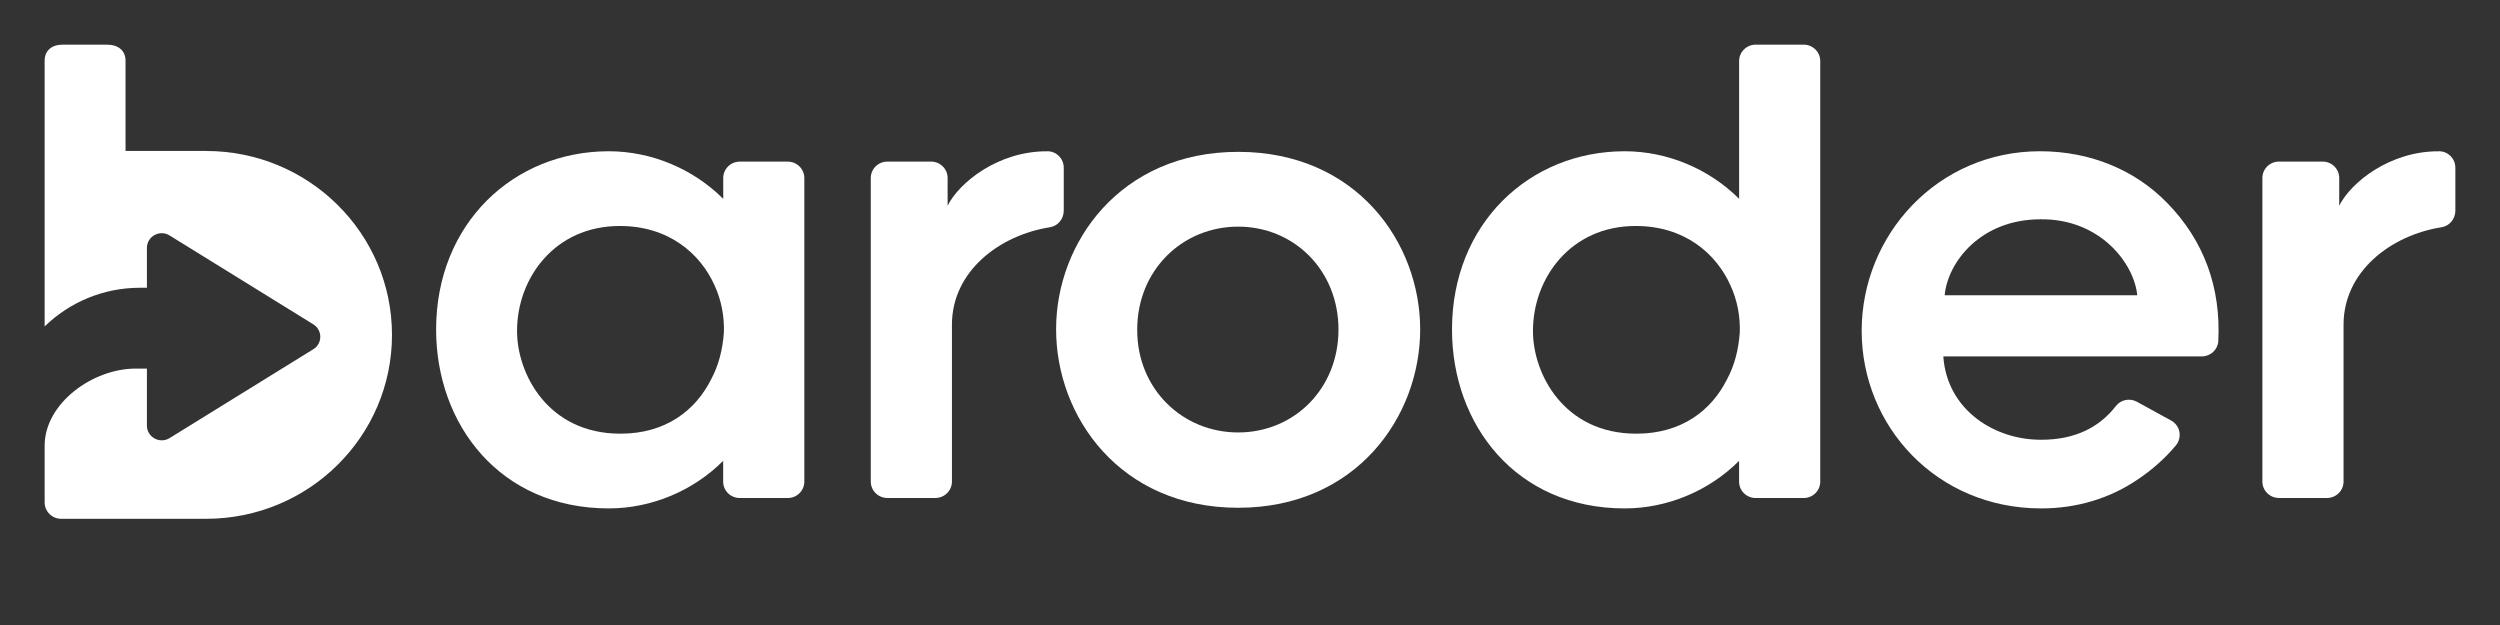 <svg width="112" height="28" viewBox="0 0 112 28" fill="none" xmlns="http://www.w3.org/2000/svg">
<rect x="0" y="0" width="112" height="28" fill="#333333" stroke="none"/>
<path d="M55.469 6.803C50.171 6.803 47.314 10.892 47.314 14.735V14.761C47.314 18.659 50.171 22.748 55.469 22.748C60.766 22.748 63.624 18.659 63.624 14.761C63.624 10.864 60.766 6.803 55.469 6.803ZM55.469 19.374C52.973 19.374 50.947 17.425 50.947 14.79V14.764C50.947 12.102 52.973 10.153 55.469 10.153C57.965 10.153 59.964 12.102 59.964 14.764C59.964 17.425 57.967 19.374 55.469 19.374Z" fill="white"/>
<path d="M97.079 9.082C95.664 7.628 93.665 6.776 91.393 6.776C86.789 6.776 83.403 10.537 83.403 14.818C83.403 19.1 86.76 22.777 91.446 22.777C93.028 22.777 94.524 22.337 95.8 21.459C96.406 21.053 96.972 20.557 97.471 19.964C97.775 19.606 97.68 19.066 97.268 18.841L95.732 17.998C95.412 17.823 95.009 17.905 94.789 18.193C94.071 19.124 92.981 19.7 91.47 19.7C89.389 19.726 87.225 18.382 87.061 15.968H98.638C99.031 15.968 99.361 15.665 99.38 15.277C99.497 12.92 98.772 10.806 97.076 9.077L97.079 9.082ZM87.121 13.227C87.259 11.744 88.729 9.824 91.422 9.824C94.085 9.797 95.611 11.799 95.749 13.227H87.121Z" fill="white"/>
<path d="M46.928 6.778C44.723 6.761 42.967 8.18 42.453 9.217V7.973C42.453 7.568 42.12 7.239 41.711 7.239H39.753C39.343 7.239 39.011 7.568 39.011 7.973V21.574C39.011 21.98 39.343 22.309 39.753 22.309H41.905C42.315 22.309 42.647 21.98 42.647 21.574V14.547C42.647 12.157 44.767 10.539 47.035 10.181C47.396 10.124 47.656 9.805 47.656 9.442V7.51C47.656 7.109 47.333 6.778 46.928 6.776V6.778Z" fill="white"/>
<path d="M109.272 6.778C107.067 6.761 105.311 8.18 104.797 9.217V7.973C104.797 7.568 104.465 7.239 104.055 7.239H102.097C101.687 7.239 101.355 7.568 101.355 7.973V21.574C101.355 21.98 101.687 22.309 102.097 22.309H104.249C104.659 22.309 104.991 21.98 104.991 21.574V14.547C104.991 12.157 107.111 10.539 109.379 10.181C109.74 10.124 110 9.805 110 9.442V7.51C110 7.109 109.677 6.778 109.272 6.776V6.778Z" fill="white"/>
<path d="M27.27 19.731L27.28 19.736L27.27 19.731Z" fill="white"/>
<path d="M33.143 7.241C32.733 7.241 32.401 7.57 32.401 7.976V8.905H32.396C31.052 7.561 29.182 6.778 27.273 6.776C27.273 6.776 27.27 6.776 27.268 6.776C23.001 6.781 19.538 10.018 19.538 14.763C19.538 19.016 22.392 22.774 27.27 22.777C29.182 22.777 31.055 21.992 32.398 20.645V21.577C32.398 21.982 32.731 22.311 33.141 22.311H35.292C35.702 22.311 36.034 21.982 36.034 21.577V7.976C36.034 7.57 35.702 7.241 35.292 7.241H33.141H33.143ZM32.43 14.9C32.374 15.642 32.207 16.354 31.848 17.014C31.154 18.387 29.822 19.429 27.797 19.429C24.522 19.429 23.164 16.712 23.164 14.845V14.818C23.164 12.486 24.828 10.124 27.768 10.124C29.958 10.124 31.375 11.36 32.013 12.786C32.318 13.445 32.456 14.185 32.43 14.9Z" fill="white"/>
<path d="M78.656 2C78.246 2 77.913 2.329 77.913 2.734V8.905H77.909C76.565 7.561 74.695 6.778 72.786 6.776C72.786 6.776 72.783 6.776 72.781 6.776C68.514 6.781 65.05 10.018 65.05 14.763C65.05 19.016 67.905 22.774 72.783 22.777C74.695 22.777 76.567 21.992 77.911 20.646V21.577C77.911 21.982 78.243 22.311 78.653 22.311H80.805C81.215 22.311 81.547 21.982 81.547 21.577V2.734C81.547 2.329 81.215 2 80.805 2H78.653H78.656ZM77.942 14.9C77.887 15.642 77.719 16.354 77.36 17.014C76.667 18.387 75.335 19.429 73.309 19.429C70.035 19.429 68.677 16.712 68.677 14.845V14.818C68.677 12.486 70.341 10.124 73.28 10.124C75.471 10.124 76.887 11.36 77.525 12.786C77.831 13.446 77.969 14.185 77.942 14.9Z" fill="white"/>
<path d="M9.231 6.762H5.624V2.725C5.624 2.271 5.309 2 4.78 2H2.817C2.306 2 2 2.271 2 2.725V14.624C3.101 13.554 4.61 12.891 6.274 12.891H6.582V11.106C6.582 10.59 7.157 10.273 7.598 10.549L14.036 14.53C14.453 14.787 14.453 15.39 14.036 15.646L7.598 19.626C7.155 19.899 6.582 19.585 6.582 19.066V16.513H6.075C4.154 16.513 2 18.068 2 19.969V22.508C2 22.914 2.332 23.242 2.742 23.242H9.233C13.832 23.242 17.561 19.554 17.561 15.003C17.561 10.453 13.832 6.764 9.233 6.764L9.231 6.762Z" fill="white"/>
</svg>

